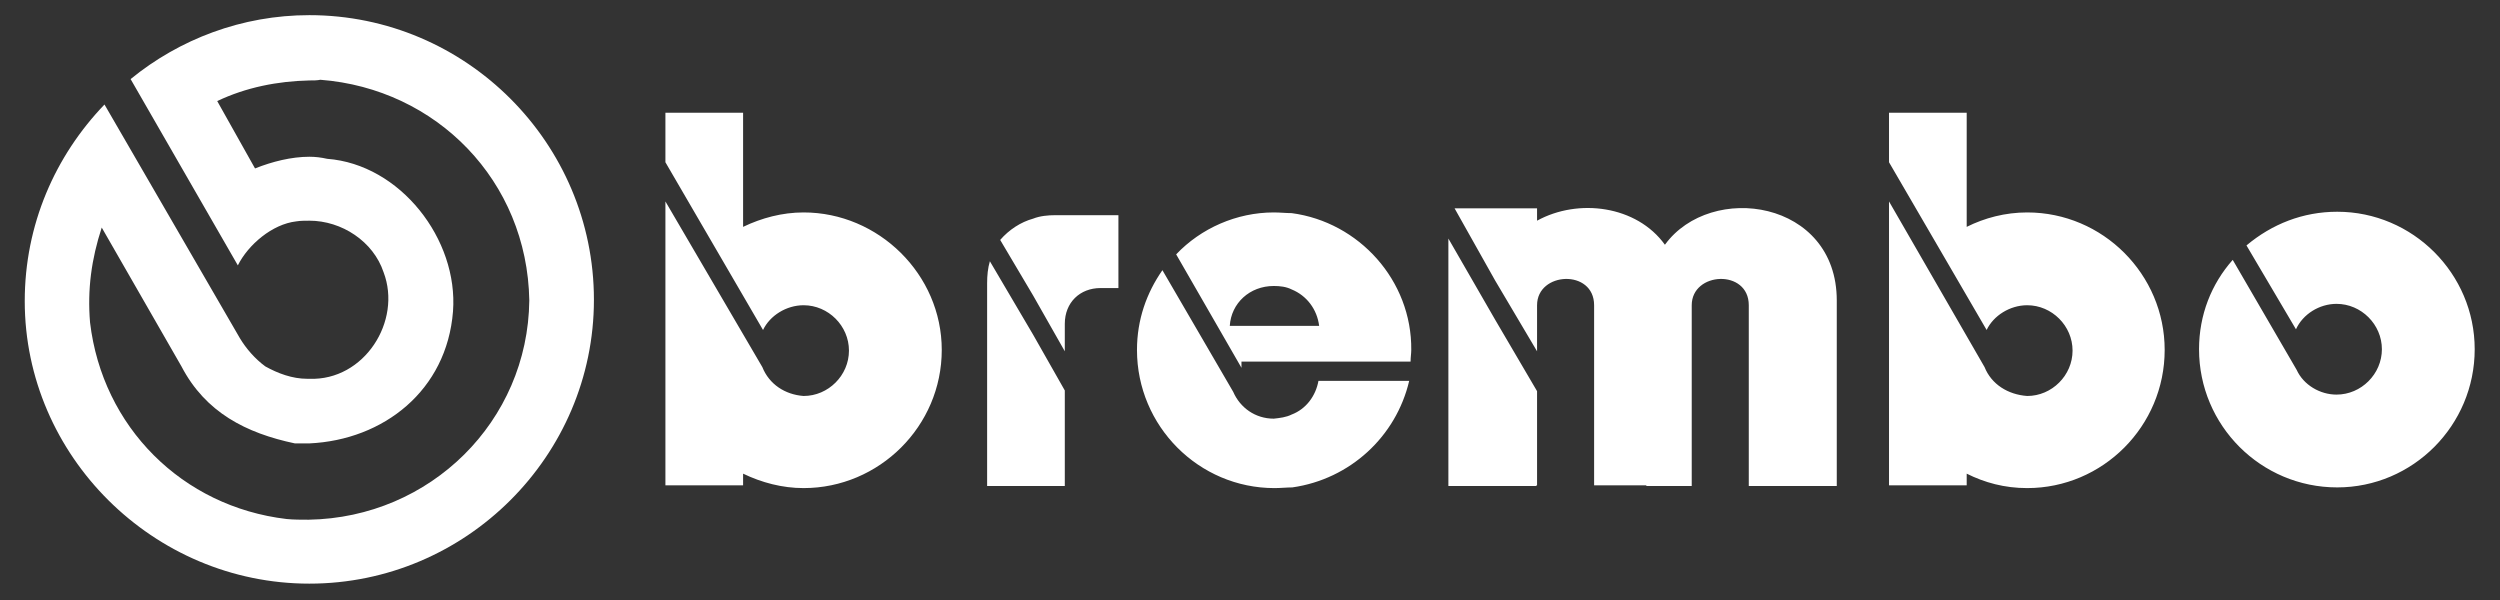 <?xml version="1.0" encoding="utf-8"?>
<!-- Generator: Adobe Illustrator 24.2.3, SVG Export Plug-In . SVG Version: 6.00 Build 0)  -->
<svg version="1.1" xmlns="http://www.w3.org/2000/svg" xmlns:xlink="http://www.w3.org/1999/xlink" x="0px" y="0px"
	 viewBox="0 0 300.4 72.1" style="enable-background:new 0 0 300.4 72.1;" xml:space="preserve">
<rect x="0" y="0" width="300.4" height="72.1" fill="#333333" stroke="none"/>
<style type="text/css">
	.st0{display:none;}
	.st1{display:inline;fill:#662D91;}
	.st2{fill:#FFFFFF;}
	.st3{fill:none;}
	.st4{fill:#1F417E;}
	.st5{fill-rule:evenodd;clip-rule:evenodd;fill:#FFFFFF;}
	.st6{fill:#FD7025;}
	.st7{fill:#F92129;}
	.st8{fill:#41B0BE;}
	.st9{fill-rule:evenodd;clip-rule:evenodd;fill:#009999;}
	.st10{enable-background:new    ;}
	.st11{fill:none;stroke:#FFFFFF;stroke-width:3;stroke-miterlimit:10;}
	.st12{fill:#FF0000;}
	.st13{fill:url(#SVGID_6_);}
	.st14{opacity:0.5;fill-rule:evenodd;clip-rule:evenodd;fill:#FFFFFF;enable-background:new    ;}
	.st15{fill-rule:evenodd;clip-rule:evenodd;fill:#FFFFFF;fill-opacity:0.25;}
	.st16{opacity:0.5;fill-rule:evenodd;clip-rule:evenodd;fill:#275CA8;enable-background:new    ;}
	.st17{fill-rule:evenodd;clip-rule:evenodd;fill:#275CA8;fill-opacity:0.25;}
	.st18{fill-rule:evenodd;clip-rule:evenodd;fill:#275CA8;}
	.st19{fill:#FFFFFF;stroke:#FFFFFF;stroke-width:0.514;stroke-miterlimit:10;}
	.st20{fill:#231F20;stroke:#231F20;stroke-width:0.517;stroke-miterlimit:10;}
	.st21{fill:#00B274;}
	.st22{clip-path:url(#SVGID_8_);fill-rule:evenodd;clip-rule:evenodd;fill:#FFFFFF;}
	.st23{clip-path:url(#SVGID_10_);fill:#FFFFFF;}
	.st24{clip-path:url(#SVGID_12_);fill:url(#SVGID_13_);}
	.st25{clip-path:url(#SVGID_15_);fill:url(#SVGID_16_);}
	.st26{clip-path:url(#SVGID_18_);fill:url(#SVGID_19_);}
	.st27{clip-path:url(#SVGID_21_);fill:url(#SVGID_22_);}
	.st28{clip-path:url(#SVGID_24_);fill:#D9DBDC;}
	.st29{clip-path:url(#SVGID_26_);fill:#D6D7D9;}
	.st30{clip-path:url(#SVGID_28_);fill:#D3D4D6;}
	.st31{clip-path:url(#SVGID_30_);fill:#D0D2D3;}
	.st32{clip-path:url(#SVGID_32_);fill:#CDCED0;}
	.st33{clip-path:url(#SVGID_34_);fill:#CACCCE;}
	.st34{clip-path:url(#SVGID_36_);fill:#C7C9CB;}
	.st35{clip-path:url(#SVGID_38_);fill:#C4C6C8;}
	.st36{clip-path:url(#SVGID_40_);fill:#C1C3C5;}
	.st37{clip-path:url(#SVGID_42_);fill:#BFC1C3;}
	.st38{clip-path:url(#SVGID_44_);fill:#BBBDBF;}
	.st39{clip-path:url(#SVGID_46_);fill:#B9BBBD;}
	.st40{clip-path:url(#SVGID_48_);fill:#B6B8BA;}
	.st41{clip-path:url(#SVGID_50_);fill:#B3B5B7;}
	.st42{clip-path:url(#SVGID_52_);fill:#B0B2B4;}
	.st43{clip-path:url(#SVGID_54_);fill:#ADAFB2;}
	.st44{clip-path:url(#SVGID_56_);fill:#AAACAF;}
	.st45{clip-path:url(#SVGID_58_);fill:#A8AAAC;}
	.st46{clip-path:url(#SVGID_60_);fill:#A4A7A9;}
	.st47{clip-path:url(#SVGID_62_);fill:#A1A3A6;}
	.st48{clip-path:url(#SVGID_64_);fill:#9FA1A4;}
	.st49{clip-path:url(#SVGID_66_);fill:#9D9FA1;}
	.st50{clip-path:url(#SVGID_68_);fill:#9A9C9E;}
	.st51{clip-path:url(#SVGID_70_);fill:#96999B;}
	.st52{clip-path:url(#SVGID_72_);fill:#949699;}
	.st53{clip-path:url(#SVGID_74_);fill:#919396;}
	.st54{clip-path:url(#SVGID_76_);fill:#8F9194;}
	.st55{clip-path:url(#SVGID_78_);fill:#8C8E91;}
	.st56{clip-path:url(#SVGID_80_);fill:#8A8C8E;}
	.st57{clip-path:url(#SVGID_82_);fill:#87898B;}
	.st58{clip-path:url(#SVGID_84_);fill:#848689;}
	.st59{clip-path:url(#SVGID_86_);fill:#818386;}
	.st60{clip-path:url(#SVGID_88_);fill:#808184;}
	.st61{clip-path:url(#SVGID_90_);fill:#7D7F81;}
	.st62{clip-path:url(#SVGID_92_);fill:#7B7D7F;}
	.st63{clip-path:url(#SVGID_94_);fill:#787A7C;}
	.st64{clip-path:url(#SVGID_96_);fill:#76777A;}
	.st65{clip-path:url(#SVGID_98_);fill:#737477;}
	.st66{clip-path:url(#SVGID_100_);fill:#717275;}
	.st67{clip-path:url(#SVGID_102_);fill:#6D6F71;}
	.st68{clip-path:url(#SVGID_104_);fill:#6A6C6E;}
	.st69{clip-path:url(#SVGID_106_);fill:#68696C;}
	.st70{clip-path:url(#SVGID_108_);fill:#666769;}
	.st71{clip-path:url(#SVGID_110_);fill:#626366;}
	.st72{clip-path:url(#SVGID_112_);fill:#5F6062;}
	.st73{clip-path:url(#SVGID_114_);fill:#5C5D60;}
	.st74{clip-path:url(#SVGID_116_);fill:#595A5C;}
	.st75{clip-path:url(#SVGID_118_);fill:#565759;}
	.st76{clip-path:url(#SVGID_120_);fill:#535355;}
	.st77{clip-path:url(#SVGID_122_);fill:#505153;}
	.st78{clip-path:url(#SVGID_124_);fill:#4D4D4F;}
	.st79{clip-path:url(#SVGID_126_);fill:#4A4A4C;}
	.st80{clip-path:url(#SVGID_128_);fill:#464648;}
	.st81{clip-path:url(#SVGID_130_);fill:#434345;}
	.st82{clip-path:url(#SVGID_132_);fill:#3F3F40;}
	.st83{clip-path:url(#SVGID_134_);fill:#3C3B3D;}
	.st84{clip-path:url(#SVGID_136_);fill:#383638;}
	.st85{clip-path:url(#SVGID_138_);fill:#343334;}
	.st86{clip-path:url(#SVGID_140_);fill:#302D2F;}
	.st87{clip-path:url(#SVGID_142_);fill:#2C292A;}
	.st88{clip-path:url(#SVGID_144_);fill:#272425;}
	.st89{clip-path:url(#SVGID_146_);fill:#231F20;}
	.st90{clip-path:url(#SVGID_148_);fill:#EAEBEC;}
	.st91{clip-path:url(#SVGID_150_);fill:#E7E7E8;}
	.st92{clip-path:url(#SVGID_152_);fill:#E3E4E5;}
	.st93{clip-path:url(#SVGID_154_);fill:#E0E1E2;}
	.st94{clip-path:url(#SVGID_156_);fill:#DDDFE0;}
	.st95{clip-path:url(#SVGID_158_);fill:#DADBDD;}
	.st96{clip-path:url(#SVGID_160_);fill:#D7D8DA;}
	.st97{clip-path:url(#SVGID_162_);fill:#D4D5D6;}
	.st98{clip-path:url(#SVGID_164_);fill:#D0D2D3;}
	.st99{clip-path:url(#SVGID_166_);fill:#CDCED0;}
	.st100{clip-path:url(#SVGID_168_);fill:#CACBCD;}
	.st101{clip-path:url(#SVGID_170_);fill:#C7C9CB;}
	.st102{clip-path:url(#SVGID_172_);fill:#C4C5C7;}
	.st103{clip-path:url(#SVGID_174_);fill:#C0C2C4;}
	.st104{clip-path:url(#SVGID_176_);fill:#BDBFC1;}
	.st105{clip-path:url(#SVGID_178_);fill:#BABCBE;}
	.st106{clip-path:url(#SVGID_180_);fill:#B6B8BB;}
	.st107{clip-path:url(#SVGID_182_);fill:#B3B5B7;}
	.st108{clip-path:url(#SVGID_184_);fill:#B1B3B5;}
	.st109{clip-path:url(#SVGID_186_);fill:#ADAFB2;}
	.st110{clip-path:url(#SVGID_188_);fill:#AAACAF;}
	.st111{clip-path:url(#SVGID_190_);fill:#A7A9AC;}
	.st112{clip-path:url(#SVGID_192_);fill:#A4A6A8;}
	.st113{clip-path:url(#SVGID_194_);fill:#A1A3A5;}
	.st114{clip-path:url(#SVGID_196_);fill:#9DA0A2;}
	.st115{clip-path:url(#SVGID_198_);fill:#9B9DA0;}
	.st116{clip-path:url(#SVGID_200_);fill:#989A9D;}
	.st117{clip-path:url(#SVGID_202_);fill:#95979A;}
	.st118{clip-path:url(#SVGID_204_);fill:#929497;}
	.st119{clip-path:url(#SVGID_206_);fill:#8F9194;}
	.st120{clip-path:url(#SVGID_208_);fill:#8C8E91;}
	.st121{clip-path:url(#SVGID_210_);fill:#898B8D;}
	.st122{clip-path:url(#SVGID_212_);fill:#86888A;}
	.st123{clip-path:url(#SVGID_214_);fill:#848688;}
	.st124{clip-path:url(#SVGID_216_);fill:#818385;}
	.st125{clip-path:url(#SVGID_218_);fill:#7F8082;}
	.st126{clip-path:url(#SVGID_220_);fill:#7C7E80;}
	.st127{clip-path:url(#SVGID_222_);fill:#797B7D;}
	.st128{clip-path:url(#SVGID_224_);fill:#76777A;}
	.st129{clip-path:url(#SVGID_226_);fill:#737477;}
	.st130{clip-path:url(#SVGID_228_);fill:#717275;}
	.st131{clip-path:url(#SVGID_230_);fill:#6D6F71;}
	.st132{clip-path:url(#SVGID_232_);fill:#6A6C6E;}
	.st133{clip-path:url(#SVGID_234_);fill:#67686B;}
	.st134{clip-path:url(#SVGID_236_);fill:#646567;}
	.st135{clip-path:url(#SVGID_238_);fill:#616264;}
	.st136{clip-path:url(#SVGID_240_);fill:#5D5E60;}
	.st137{clip-path:url(#SVGID_242_);fill:#5B5C5E;}
	.st138{clip-path:url(#SVGID_244_);fill:#57585A;}
	.st139{clip-path:url(#SVGID_246_);fill:#545456;}
	.st140{clip-path:url(#SVGID_248_);fill:#505153;}
	.st141{clip-path:url(#SVGID_250_);fill:#4D4D4F;}
	.st142{clip-path:url(#SVGID_252_);fill:#49494B;}
	.st143{clip-path:url(#SVGID_254_);fill:#454547;}
	.st144{clip-path:url(#SVGID_256_);fill:#424244;}
	.st145{clip-path:url(#SVGID_258_);fill:#3E3E3F;}
	.st146{clip-path:url(#SVGID_260_);fill:#3A393A;}
	.st147{clip-path:url(#SVGID_262_);fill:#353435;}
	.st148{clip-path:url(#SVGID_264_);fill:#312F30;}
	.st149{clip-path:url(#SVGID_266_);fill:#2C292A;}
	.st150{clip-path:url(#SVGID_268_);fill:#272425;}
	.st151{clip-path:url(#SVGID_270_);fill:#231F20;}
	.st152{clip-path:url(#SVGID_272_);fill:url(#SVGID_273_);}
	.st153{clip-path:url(#SVGID_275_);fill:url(#SVGID_276_);}
	.st154{clip-path:url(#SVGID_278_);fill:#FFFFFF;}
	.st155{clip-path:url(#SVGID_280_);fill:url(#SVGID_281_);}
	.st156{clip-path:url(#SVGID_283_);fill:url(#SVGID_284_);}
	.st157{clip-path:url(#SVGID_286_);fill:#2C292A;}
	.st158{clip-path:url(#SVGID_288_);fill:#2D2B2C;}
	.st159{clip-path:url(#SVGID_290_);fill:#302D2F;}
	.st160{clip-path:url(#SVGID_292_);fill:#312F30;}
	.st161{clip-path:url(#SVGID_294_);fill:#333133;}
	.st162{clip-path:url(#SVGID_296_);fill:#343334;}
	.st163{clip-path:url(#SVGID_298_);fill:#353435;}
	.st164{clip-path:url(#SVGID_300_);fill:#383638;}
	.st165{clip-path:url(#SVGID_302_);fill:#393839;}
	.st166{clip-path:url(#SVGID_304_);fill:#3B3A3C;}
	.st167{clip-path:url(#SVGID_306_);fill:#3C3B3D;}
	.st168{clip-path:url(#SVGID_308_);fill:#3E3E3F;}
	.st169{clip-path:url(#SVGID_310_);fill:#3F3F40;}
	.st170{clip-path:url(#SVGID_312_);fill:#404041;}
	.st171{clip-path:url(#SVGID_314_);fill:#424244;}
	.st172{clip-path:url(#SVGID_316_);fill:#434345;}
	.st173{clip-path:url(#SVGID_318_);fill:#444446;}
	.st174{clip-path:url(#SVGID_320_);fill:#464648;}
	.st175{clip-path:url(#SVGID_322_);fill:#474749;}
	.st176{clip-path:url(#SVGID_324_);fill:#49494B;}
	.st177{clip-path:url(#SVGID_326_);fill:#4A4A4C;}
	.st178{clip-path:url(#SVGID_328_);fill:#4B4B4D;}
	.st179{clip-path:url(#SVGID_330_);fill:#4D4D4F;}
	.st180{clip-path:url(#SVGID_332_);fill:#4D4E50;}
	.st181{clip-path:url(#SVGID_334_);fill:#4E4F51;}
	.st182{clip-path:url(#SVGID_336_);fill:#505153;}
	.st183{clip-path:url(#SVGID_338_);fill:#515254;}
	.st184{clip-path:url(#SVGID_340_);fill:#535355;}
	.st185{clip-path:url(#SVGID_342_);fill:#545456;}
	.st186{clip-path:url(#SVGID_344_);fill:#555557;}
	.st187{clip-path:url(#SVGID_346_);fill:#565759;}
	.st188{clip-path:url(#SVGID_348_);fill:#57585A;}
	.st189{clip-path:url(#SVGID_350_);fill:#58595B;}
	.st190{clip-path:url(#SVGID_352_);fill:#5A5B5D;}
	.st191{clip-path:url(#SVGID_354_);fill:#5B5C5E;}
	.st192{clip-path:url(#SVGID_356_);fill:#5C5D60;}
	.st193{clip-path:url(#SVGID_358_);fill:#5D5E60;}
	.st194{clip-path:url(#SVGID_360_);fill:#5E5F61;}
	.st195{clip-path:url(#SVGID_362_);fill:#606163;}
	.st196{clip-path:url(#SVGID_364_);fill:#616264;}
	.st197{clip-path:url(#SVGID_366_);fill:#616365;}
	.st198{clip-path:url(#SVGID_368_);fill:#636467;}
	.st199{clip-path:url(#SVGID_370_);fill:#646567;}
	.st200{clip-path:url(#SVGID_372_);fill:#666769;}
	.st201{clip-path:url(#SVGID_374_);fill:#66686A;}
	.st202{clip-path:url(#SVGID_376_);fill:#67686B;}
	.st203{clip-path:url(#SVGID_378_);fill:#696A6C;}
	.st204{clip-path:url(#SVGID_380_);fill:#6A6B6D;}
	.st205{clip-path:url(#SVGID_382_);fill:#6B6C6F;}
	.st206{clip-path:url(#SVGID_384_);fill:#6C6D70;}
	.st207{clip-path:url(#SVGID_386_);fill:#6D6E70;}
	.st208{clip-path:url(#SVGID_388_);fill:#6E7072;}
	.st209{clip-path:url(#SVGID_390_);fill:#6F7073;}
	.st210{clip-path:url(#SVGID_392_);fill:#717275;}
	.st211{clip-path:url(#SVGID_394_);fill:#717375;}
	.st212{clip-path:url(#SVGID_396_);fill:#727476;}
	.st213{clip-path:url(#SVGID_398_);fill:#747578;}
	.st214{clip-path:url(#SVGID_400_);fill:#747678;}
	.st215{clip-path:url(#SVGID_402_);fill:#76777A;}
	.st216{clip-path:url(#SVGID_404_);fill:#77787B;}
	.st217{clip-path:url(#SVGID_406_);fill:#77797C;}
	.st218{clip-path:url(#SVGID_408_);fill:#797B7D;}
	.st219{clip-path:url(#SVGID_410_);fill:#67686B;}
	.st220{clip-path:url(#SVGID_412_);fill:#66686A;}
	.st221{clip-path:url(#SVGID_414_);fill:#666769;}
	.st222{clip-path:url(#SVGID_416_);fill:#656668;}
	.st223{clip-path:url(#SVGID_418_);fill:#646567;}
	.st224{clip-path:url(#SVGID_420_);fill:#636467;}
	.st225{clip-path:url(#SVGID_422_);fill:#626366;}
	.st226{clip-path:url(#SVGID_424_);fill:#616365;}
	.st227{clip-path:url(#SVGID_426_);fill:#616264;}
	.st228{clip-path:url(#SVGID_428_);fill:#606163;}
	.st229{clip-path:url(#SVGID_430_);fill:#5F6062;}
	.st230{clip-path:url(#SVGID_432_);fill:#5E5F61;}
	.st231{clip-path:url(#SVGID_434_);fill:#5D5E60;}
	.st232{clip-path:url(#SVGID_436_);fill:#5C5D60;}
	.st233{clip-path:url(#SVGID_438_);fill:#5C5C5F;}
	.st234{clip-path:url(#SVGID_440_);fill:#5B5C5E;}
	.st235{clip-path:url(#SVGID_442_);fill:#5A5B5D;}
	.st236{clip-path:url(#SVGID_444_);fill:#595A5C;}
	.st237{clip-path:url(#SVGID_446_);fill:#58595B;}
	.st238{clip-path:url(#SVGID_448_);fill:#57585A;}
	.st239{clip-path:url(#SVGID_450_);fill:#565759;}
	.st240{clip-path:url(#SVGID_452_);fill:#555658;}
	.st241{clip-path:url(#SVGID_454_);fill:#555557;}
	.st242{clip-path:url(#SVGID_456_);fill:#545456;}
	.st243{clip-path:url(#SVGID_458_);fill:#535355;}
	.st244{clip-path:url(#SVGID_460_);fill:#525255;}
	.st245{clip-path:url(#SVGID_462_);fill:#515254;}
	.st246{clip-path:url(#SVGID_464_);fill:#505153;}
	.st247{clip-path:url(#SVGID_466_);fill:#4F5052;}
	.st248{clip-path:url(#SVGID_468_);fill:#4E4F51;}
	.st249{clip-path:url(#SVGID_470_);fill:#4D4E50;}
	.st250{clip-path:url(#SVGID_472_);fill:#4D4D4F;}
	.st251{clip-path:url(#SVGID_474_);fill:#4C4C4E;}
	.st252{clip-path:url(#SVGID_476_);fill:#4B4B4D;}
	.st253{clip-path:url(#SVGID_478_);fill:#4A4A4C;}
	.st254{clip-path:url(#SVGID_480_);fill:#49494B;}
	.st255{clip-path:url(#SVGID_482_);fill:#48484A;}
	.st256{clip-path:url(#SVGID_484_);fill:#474749;}
	.st257{clip-path:url(#SVGID_486_);fill:#464648;}
	.st258{clip-path:url(#SVGID_488_);fill:#454547;}
	.st259{clip-path:url(#SVGID_490_);fill:#444446;}
	.st260{clip-path:url(#SVGID_492_);fill:#434345;}
	.st261{clip-path:url(#SVGID_494_);fill:#424244;}
	.st262{clip-path:url(#SVGID_496_);fill:#414142;}
	.st263{clip-path:url(#SVGID_498_);fill:#404041;}
	.st264{clip-path:url(#SVGID_500_);fill:#3F3F40;}
	.st265{clip-path:url(#SVGID_502_);fill:#3E3E3F;}
	.st266{clip-path:url(#SVGID_504_);fill:#3D3C3E;}
	.st267{clip-path:url(#SVGID_506_);fill:#3C3B3D;}
	.st268{clip-path:url(#SVGID_508_);fill:#3B3A3C;}
	.st269{clip-path:url(#SVGID_510_);fill:#3A393A;}
	.st270{clip-path:url(#SVGID_512_);fill:#393839;}
	.st271{clip-path:url(#SVGID_514_);fill:#383638;}
	.st272{clip-path:url(#SVGID_516_);fill:#231F20;}
	.st273{clip-path:url(#SVGID_518_);fill:#242122;}
	.st274{clip-path:url(#SVGID_520_);fill:#262223;}
	.st275{clip-path:url(#SVGID_522_);fill:#272425;}
	.st276{clip-path:url(#SVGID_524_);fill:#272425;}
	.st277{clip-path:url(#SVGID_526_);fill:#282526;}
	.st278{clip-path:url(#SVGID_528_);fill:#292627;}
	.st279{clip-path:url(#SVGID_530_);fill:#2B2829;}
	.st280{clip-path:url(#SVGID_532_);fill:#2C292A;}
	.st281{clip-path:url(#SVGID_534_);fill:#2D2B2C;}
	.st282{clip-path:url(#SVGID_536_);fill:#2E2C2D;}
	.st283{clip-path:url(#SVGID_538_);fill:#302D2F;}
	.st284{clip-path:url(#SVGID_540_);fill:#312F30;}
	.st285{clip-path:url(#SVGID_542_);fill:#323031;}
	.st286{clip-path:url(#SVGID_544_);fill:#333133;}
	.st287{clip-path:url(#SVGID_546_);fill:#343334;}
	.st288{clip-path:url(#SVGID_548_);fill:#353435;}
	.st289{clip-path:url(#SVGID_550_);fill:#373537;}
	.st290{clip-path:url(#SVGID_552_);fill:#383638;}
	.st291{clip-path:url(#SVGID_554_);fill:#393839;}
	.st292{clip-path:url(#SVGID_556_);fill:#3A393A;}
	.st293{clip-path:url(#SVGID_558_);fill:#3B3A3C;}
	.st294{clip-path:url(#SVGID_560_);fill:#3C3B3D;}
	.st295{clip-path:url(#SVGID_562_);fill:#3D3C3E;}
	.st296{clip-path:url(#SVGID_564_);fill:#3E3E3F;}
	.st297{clip-path:url(#SVGID_566_);fill:#3F3F40;}
	.st298{clip-path:url(#SVGID_568_);fill:#404041;}
	.st299{clip-path:url(#SVGID_570_);fill:#414142;}
	.st300{clip-path:url(#SVGID_572_);fill:#424244;}
	.st301{clip-path:url(#SVGID_574_);fill:#434345;}
	.st302{clip-path:url(#SVGID_576_);fill:#444446;}
	.st303{clip-path:url(#SVGID_578_);fill:#454547;}
	.st304{clip-path:url(#SVGID_580_);fill:#464648;}
	.st305{clip-path:url(#SVGID_582_);fill:#474749;}
	.st306{clip-path:url(#SVGID_584_);fill:#48484A;}
	.st307{clip-path:url(#SVGID_586_);fill:#49494B;}
	.st308{clip-path:url(#SVGID_588_);fill:#4A4A4C;}
	.st309{clip-path:url(#SVGID_590_);fill:#4B4B4D;}
	.st310{clip-path:url(#SVGID_592_);fill:#4C4C4E;}
	.st311{clip-path:url(#SVGID_594_);fill:#4D4D4F;}
	.st312{clip-path:url(#SVGID_596_);fill:#4D4E50;}
	.st313{clip-path:url(#SVGID_598_);fill:#4E4F51;}
	.st314{clip-path:url(#SVGID_600_);fill:#4F5052;}
	.st315{clip-path:url(#SVGID_602_);fill:#505153;}
	.st316{clip-path:url(#SVGID_604_);fill:#515254;}
	.st317{clip-path:url(#SVGID_606_);fill:#525255;}
	.st318{clip-path:url(#SVGID_608_);fill:#535355;}
	.st319{clip-path:url(#SVGID_610_);fill:#545456;}
	.st320{clip-path:url(#SVGID_612_);fill:#555557;}
	.st321{clip-path:url(#SVGID_614_);fill:#555658;}
	.st322{clip-path:url(#SVGID_616_);fill:#565759;}
	.st323{clip-path:url(#SVGID_618_);fill:#57585A;}
	.st324{clip-path:url(#SVGID_620_);fill:#58595B;}
	.st325{clip-path:url(#SVGID_622_);fill:#595A5C;}
	.st326{clip-path:url(#SVGID_624_);fill:#5A5B5D;}
	.st327{clip-path:url(#SVGID_626_);fill:#5B5C5E;}
	.st328{clip-path:url(#SVGID_628_);fill:#5C5C5F;}
	.st329{clip-path:url(#SVGID_630_);fill:#5C5D60;}
	.st330{clip-path:url(#SVGID_632_);fill:#5D5E60;}
	.st331{clip-path:url(#SVGID_634_);fill:#5E5F61;}
	.st332{clip-path:url(#SVGID_636_);fill:#5F6062;}
	.st333{clip-path:url(#SVGID_638_);fill:#606163;}
	.st334{clip-path:url(#SVGID_640_);fill:#606163;}
	.st335{clip-path:url(#SVGID_642_);fill:#616264;}
	.st336{clip-path:url(#SVGID_644_);fill:#616365;}
	.st337{clip-path:url(#SVGID_646_);fill:#626366;}
	.st338{clip-path:url(#SVGID_648_);fill:url(#SVGID_649_);}
	.st339{clip-path:url(#SVGID_651_);fill:url(#SVGID_652_);}
	.st340{clip-path:url(#SVGID_654_);fill:url(#SVGID_655_);}
	.st341{clip-path:url(#SVGID_657_);fill:url(#SVGID_658_);}
	.st342{clip-path:url(#SVGID_660_);fill:#626366;}
	.st343{clip-path:url(#SVGID_662_);fill:#626366;}
	.st344{clip-path:url(#SVGID_664_);fill:url(#SVGID_665_);}
	.st345{clip-path:url(#SVGID_667_);fill:#FFFFFF;}
	.st346{clip-path:url(#SVGID_669_);fill:#FFFFFF;}
	.st347{fill:#232323;}
	.st348{fill:#2E47DF;}
	.st349{clip-path:url(#SVGID_671_);fill:#FFFFFF;}
	.st350{clip-path:url(#SVGID_673_);fill:#FFFFFF;}
	.st351{clip-path:url(#SVGID_675_);fill:#FFFFFF;}
	.st352{fill:#4E917A;}
	.st353{fill:#09120F;}
	.st354{fill:url(#SVGID_676_);}
	.st355{fill:url(#SVGID_677_);}
	.st356{fill:url(#SVGID_678_);}
	.st357{fill:url(#SVGID_679_);}
	.st358{fill:url(#SVGID_680_);}
	.st359{fill:url(#SVGID_681_);}
	.st360{fill:url(#SVGID_682_);}
	.st361{fill:url(#SVGID_683_);}
	.st362{fill:url(#SVGID_684_);}
	.st363{fill:url(#SVGID_685_);}
	.st364{fill:url(#SVGID_686_);}
	.st365{fill:#BCBBB6;}
	.st366{fill:url(#SVGID_687_);}
	.st367{fill:url(#SVGID_688_);}
	.st368{fill:url(#SVGID_689_);}
	.st369{fill:url(#SVGID_690_);}
	.st370{fill:url(#SVGID_691_);}
	.st371{fill:url(#SVGID_692_);}
	.st372{fill:url(#SVGID_693_);}
	.st373{opacity:0.4;fill:#FFFFFF;}
	.st374{opacity:0.6;fill:#FFFFFF;}
</style>
<g id="Layer_2" class="st0">
	<rect x="-551.7" y="-2928.5" class="st1" width="5001.7" height="3746.4"/>
</g>
<g id="Layer_1">
	<g id="layer1_1_" transform="translate(-1177.692,-989.497)">
		<g id="layer1-4" transform="translate(1132.535,961.41)">
			<g id="g3272" transform="matrix(0.826,0,0,0.826,16.907,-58.64)">
				<path id="path2472" class="st5" d="M79.2,116.7c-4.6,0.1-9.2,1-13.4,3l5.5,9.8c2.5-1,5.3-1.7,7.9-1.7c0.9,0,1.7,0.1,2.6,0.3
					c10.6,0.8,19.1,11.7,18.3,22.2c-0.9,11.5-10.1,18.7-20.9,19.2c-0.6,0-1.4,0-2.1,0c-7.1-1.5-13-4.5-16.5-11.2L49,138.1
					c-1.5,4.6-2.1,9-1.7,13.8c1.8,15.2,13.4,26.8,28.6,28.6c1,0.1,2.2,0.1,3.2,0.1c17.7-0.3,31.9-14.3,32.1-31.9
					c-0.3-17.4-13.5-30.8-30.4-32.1C80.4,116.7,79.7,116.7,79.2,116.7z M79.2,189.9c-22.7,0-41.4-18.6-41.4-41.1
					c0-11.1,4.4-21.1,11.6-28.6l19.7,34c0.9,1.5,2.2,3,3.7,4.1c1.8,1,3.9,1.8,6.1,1.8c0.1,0,0.3,0,0.3,0c8,0.3,13.5-8.4,10.8-15.5
					c-1.5-4.5-6.1-7.5-10.8-7.5c-0.6,0-1.3,0-1.9,0.1c-3.5,0.4-7,3.4-8.5,6.4l-15.6-27.1c7.1-5.8,16.2-9.3,26-9.3
					c22.8,0,41.4,18.6,41.4,41.4C120.6,171.3,102,189.9,79.2,189.9"/>
				<path id="path2474" class="st5" d="M184.5,153.7l-6.3-10.7c-0.3,1-0.4,2.1-0.4,3.2v29.5h11.3v-13.9L184.5,153.7L184.5,153.7z
					 M251.7,151.5l6.1,10.4v13.7h-0.1v0.1h-12.8v-36L251.7,151.5z M251.7,145.8l6.1,10.3v-6.7c0-4.9,8.3-5.3,8.3,0v26.2h7.6v0.1h6.6
					v-26.3c0-4.9,8.3-5.3,8.3,0v26.3h12.8v-27c0-14.6-18.3-17.3-25-8.1c-4.1-5.7-12.6-6.8-18.6-3.5v-1.8h-12L251.7,145.8
					L251.7,145.8z M322.9,158.4L309,134.3c0,13.8,0,27.6,0,41.3h11.3v-1.7c2.6,1.3,5.5,2.1,8.8,2.1c11,0,20-9,20-20.1
					c0-11-9-20-20-20c-3.2,0-6.2,0.8-8.8,2.1v-16.6H309c0,4.6,0,2.6,0,7.2l14.2,24.4c1-2.1,3.4-3.6,5.9-3.6c3.6,0,6.6,3,6.6,6.6
					c0,3.6-3,6.6-6.6,6.6C326.3,162.4,323.9,160.9,322.9,158.4L322.9,158.4z M368.3,158.8l-9.3-16c-3.1,3.5-4.9,8-4.9,13
					c0,11.1,9,20.1,20.1,20.1c11,0,20-9,20-20.1c0-11-9-20-20-20c-5,0-9.5,1.8-13.2,4.9l7.2,12.2c1-2.2,3.4-3.7,5.9-3.7
					c3.6,0,6.6,3,6.6,6.6c0,3.6-3,6.6-6.6,6.6C371.7,162.4,369.3,161,368.3,158.8L368.3,158.8z M222.1,165.3
					c2.1-0.8,3.5-2.7,3.9-4.9h13.2c-1.9,8.1-8.6,14.3-17,15.5c-0.8,0-1.7,0.1-2.6,0.1c-11,0-20-9-20-20.1c0-4.4,1.4-8.3,3.7-11.6
					l10.3,17.7c1,2.3,3.2,3.9,5.9,3.9C220.4,165.8,221.3,165.7,222.1,165.3z M222.1,152.4h4c-0.3-2.4-1.8-4.4-4-5.3
					c-0.8-0.4-1.7-0.5-2.6-0.5c-3.5,0-6.2,2.5-6.4,5.8H222.1z M222.1,136c-0.8,0-1.7-0.1-2.6-0.1c-5.4,0-10.6,2.3-14.2,6.1l9.5,16.5
					v-0.9h24.6c0-0.6,0.1-1.2,0.1-1.7C239.6,145.8,231.9,137.3,222.1,136z M184.5,148l-4.8-8.1c1.3-1.5,3-2.6,4.8-3.1
					c1-0.4,2.2-0.5,3.2-0.5h9.2v10.6h-2.6c-3,0-5.2,2.1-5.2,5.2v4L184.5,148L184.5,148z M145.1,158.4L131,134.3
					c0,13.8,0,27.6,0,41.3h11.3v-1.7c2.7,1.3,5.7,2.1,8.8,2.1c11,0,20.1-9,20.1-20.1c0-11-9.2-20-20.1-20c-3.1,0-6.1,0.8-8.8,2.1
					v-16.6H131c0,4.6,0,2.6,0,7.2l14.2,24.4c1-2.1,3.4-3.6,5.9-3.6c3.6,0,6.6,3,6.6,6.6c0,3.6-3,6.6-6.6,6.6
					C148.4,162.4,146.1,160.9,145.1,158.4"/>
			</g>
		</g>
	</g>
</g>
</svg>

